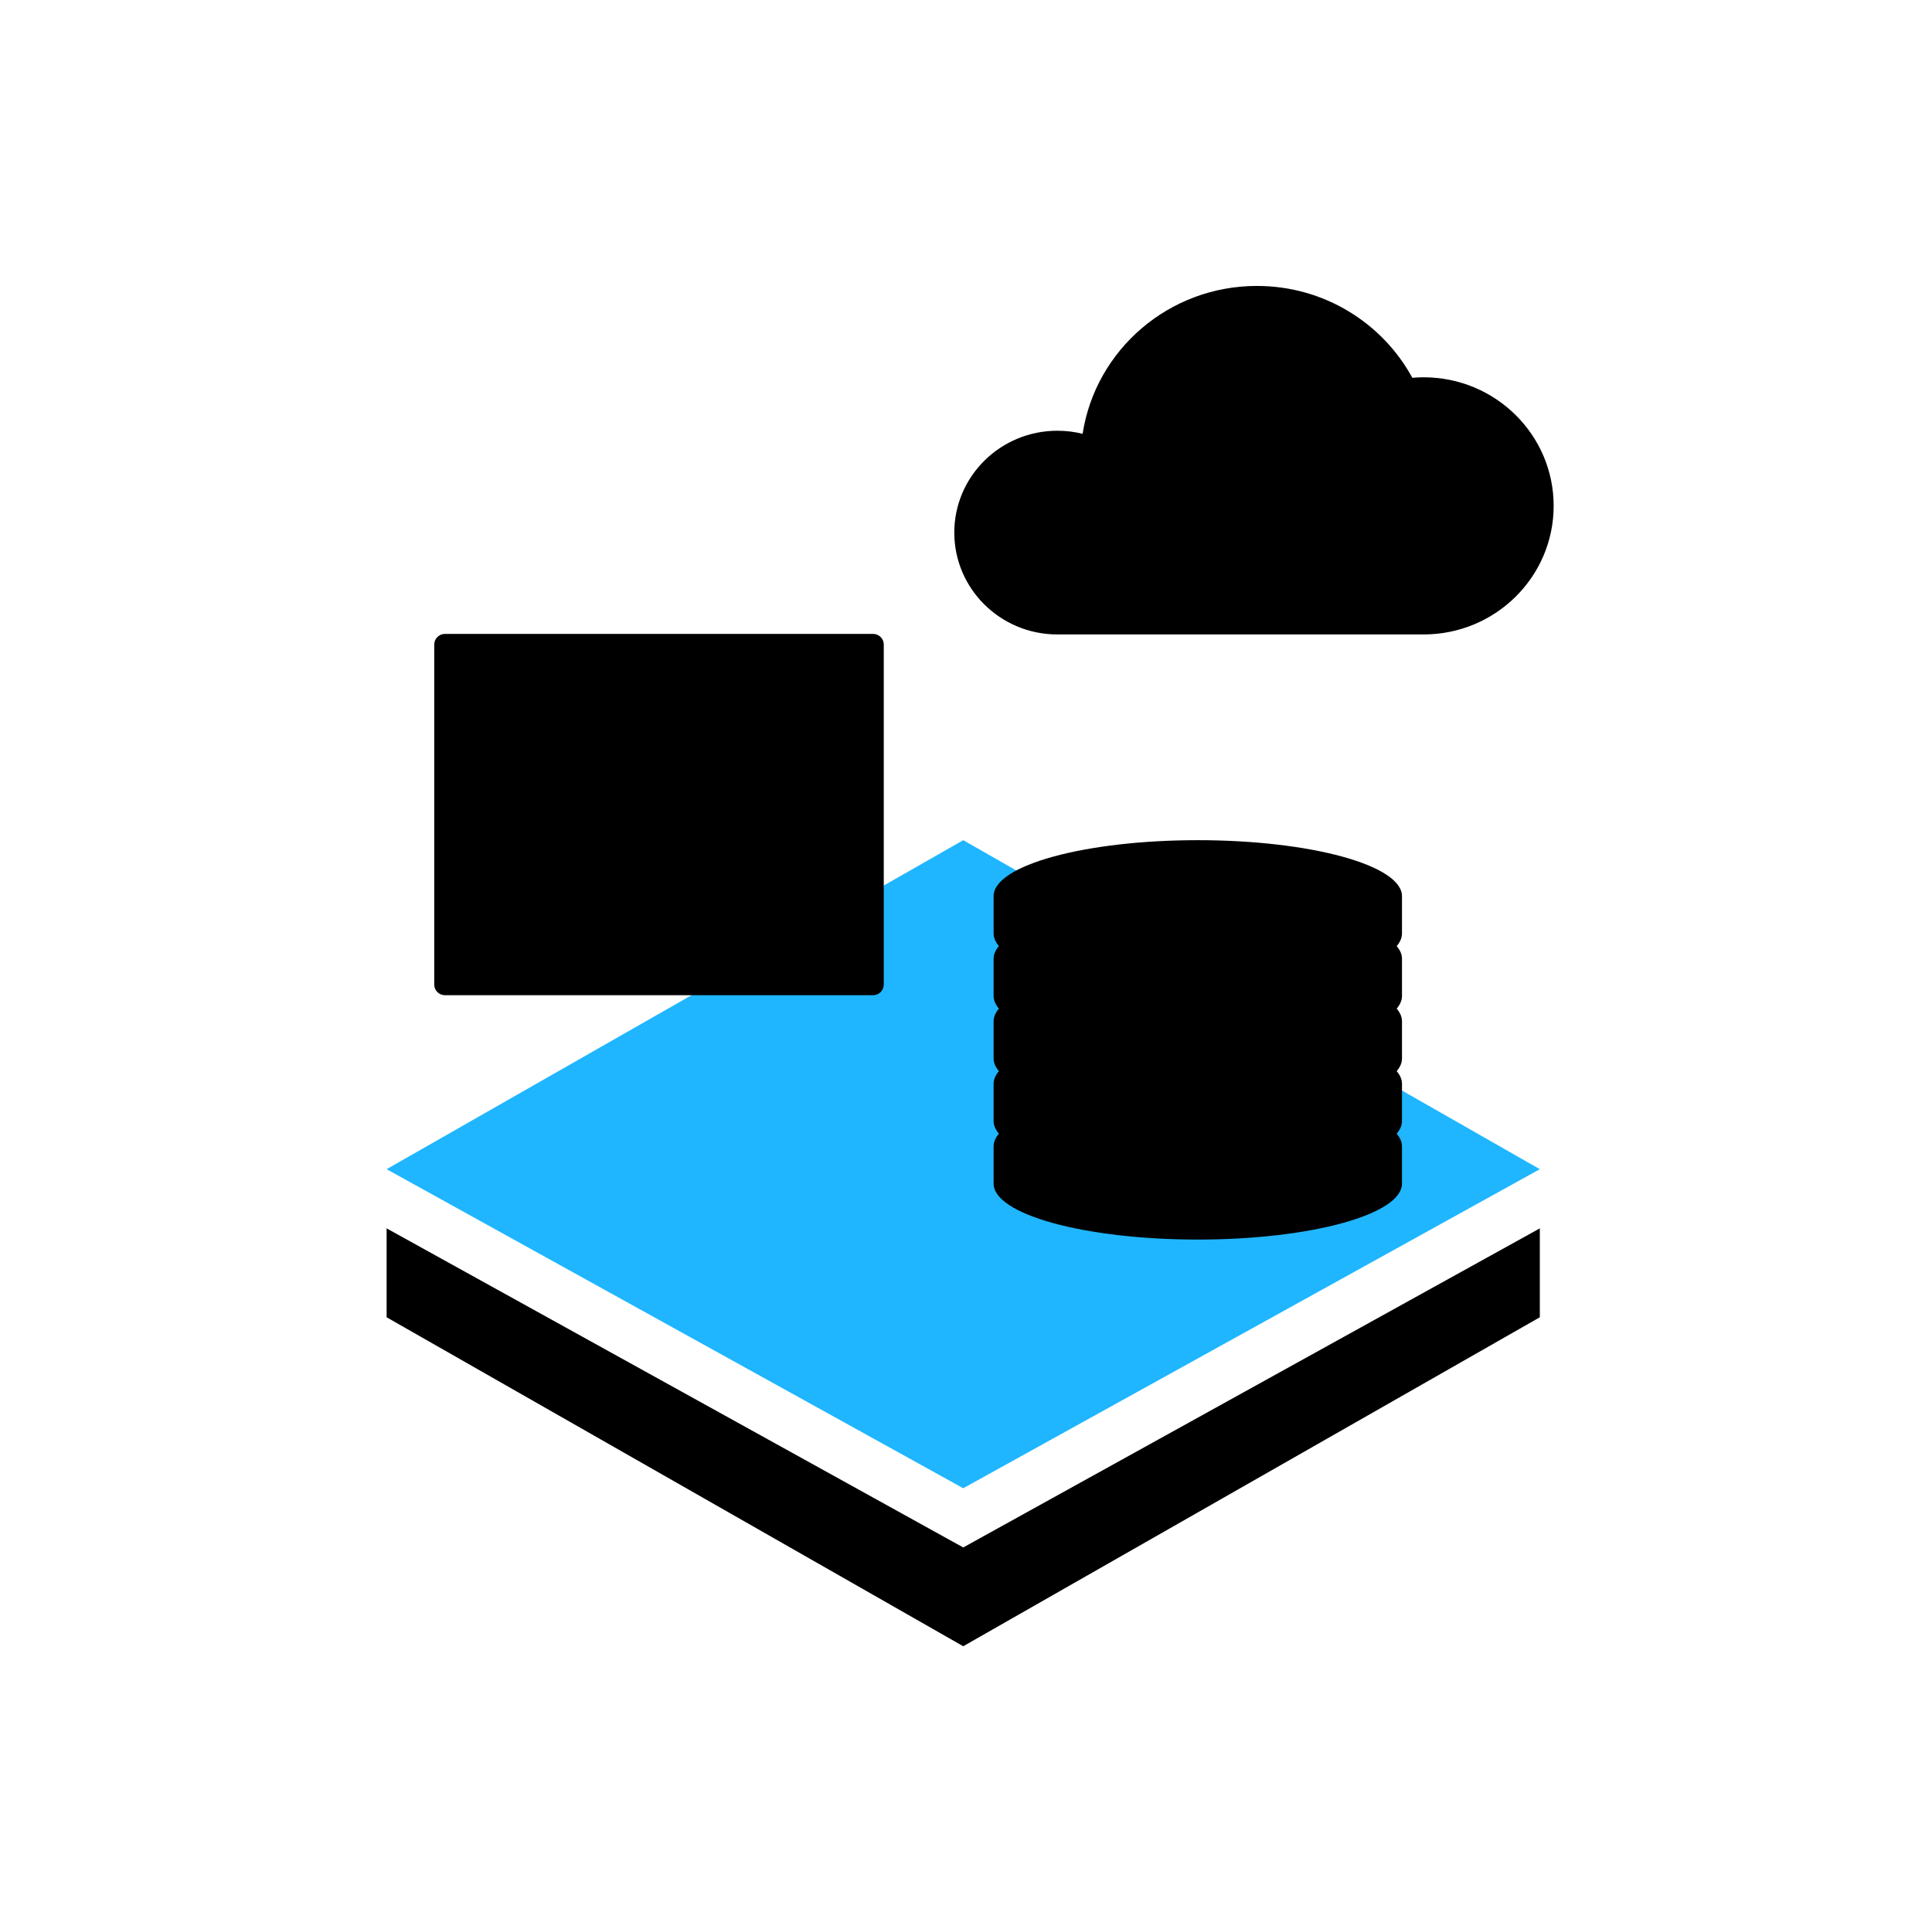 <svg width="84" height="83" xmlns="http://www.w3.org/2000/svg" xmlns:xlink="http://www.w3.org/1999/xlink" xml:space="preserve" overflow="hidden"><g transform="translate(-580 -181)"><g><g><g><g><path d="M61.161 15.402C60.998 15.402 60.837 15.411 60.677 15.424 59.399 13.048 56.889 11.431 54.001 11.431 50.207 11.431 47.065 14.22 46.512 17.86 46.165 17.772 45.801 17.726 45.427 17.726 42.982 17.726 40.999 19.709 40.999 22.154 40.999 24.599 42.982 26.582 45.427 26.582L61.16 26.582C64.247 26.582 66.749 24.079 66.749 20.992 66.749 17.905 64.247 15.402 61.16 15.402Z" fill="#000000" fill-rule="nonzero" fill-opacity="1" transform="matrix(1.012 0 0 1 580 182)"/><path d="M41.383 35.526 16.61 49.829 41.383 63.7 66.155 49.829 41.383 35.526Z" fill="#1FB6FF" fill-rule="nonzero" fill-opacity="1" transform="matrix(1.012 0 0 1 580 182)"/><path d="M41.383 66.274 16.61 52.402 16.61 56.267 41.383 70.569 66.155 56.267 66.155 52.402 41.383 66.274Z" fill="#000000" fill-rule="nonzero" fill-opacity="1" transform="matrix(1.012 0 0 1 580 182)"/><path d="M60.233 37.959 60.233 37.959C60.233 36.616 56.305 35.526 51.461 35.526 46.616 35.526 42.688 36.616 42.688 37.959L42.688 39.581C42.688 39.77 42.769 39.955 42.915 40.131 42.769 40.307 42.688 40.489 42.688 40.678L42.688 42.3C42.688 42.488 42.769 42.673 42.915 42.849 42.769 43.025 42.688 43.207 42.688 43.396L42.688 45.018C42.688 45.207 42.769 45.391 42.915 45.567 42.769 45.744 42.688 45.927 42.688 46.114L42.688 47.736C42.688 47.925 42.769 48.109 42.915 48.286 42.769 48.462 42.688 48.645 42.688 48.834L42.688 50.456C42.688 51.799 46.616 52.889 51.461 52.889 56.305 52.889 60.233 51.799 60.233 50.456L60.233 48.834C60.233 48.645 60.153 48.462 60.005 48.286 60.153 48.109 60.233 47.925 60.233 47.736L60.233 46.114C60.233 45.925 60.153 45.742 60.006 45.567 60.154 45.391 60.233 45.207 60.233 45.018L60.233 43.396C60.233 43.207 60.153 43.024 60.006 42.849 60.154 42.673 60.233 42.488 60.233 42.3L60.233 40.678C60.233 40.489 60.153 40.306 60.006 40.131 60.154 39.955 60.233 39.77 60.233 39.581L60.233 37.959Z" fill="#000000" fill-rule="nonzero" fill-opacity="1" transform="matrix(1.012 0 0 1 580 182)"/><path d="M37.507 26.558 19.118 26.558C18.863 26.558 18.656 26.765 18.656 27.02L18.656 41.804C18.656 42.059 18.863 42.266 19.118 42.266L37.507 42.266C37.762 42.266 37.969 42.059 37.969 41.804L37.969 27.02C37.969 26.765 37.762 26.558 37.507 26.558Z" fill="#000000" fill-rule="nonzero" fill-opacity="1" transform="matrix(1.012 0 0 1 580 182)"/></g></g></g></g></g></svg>